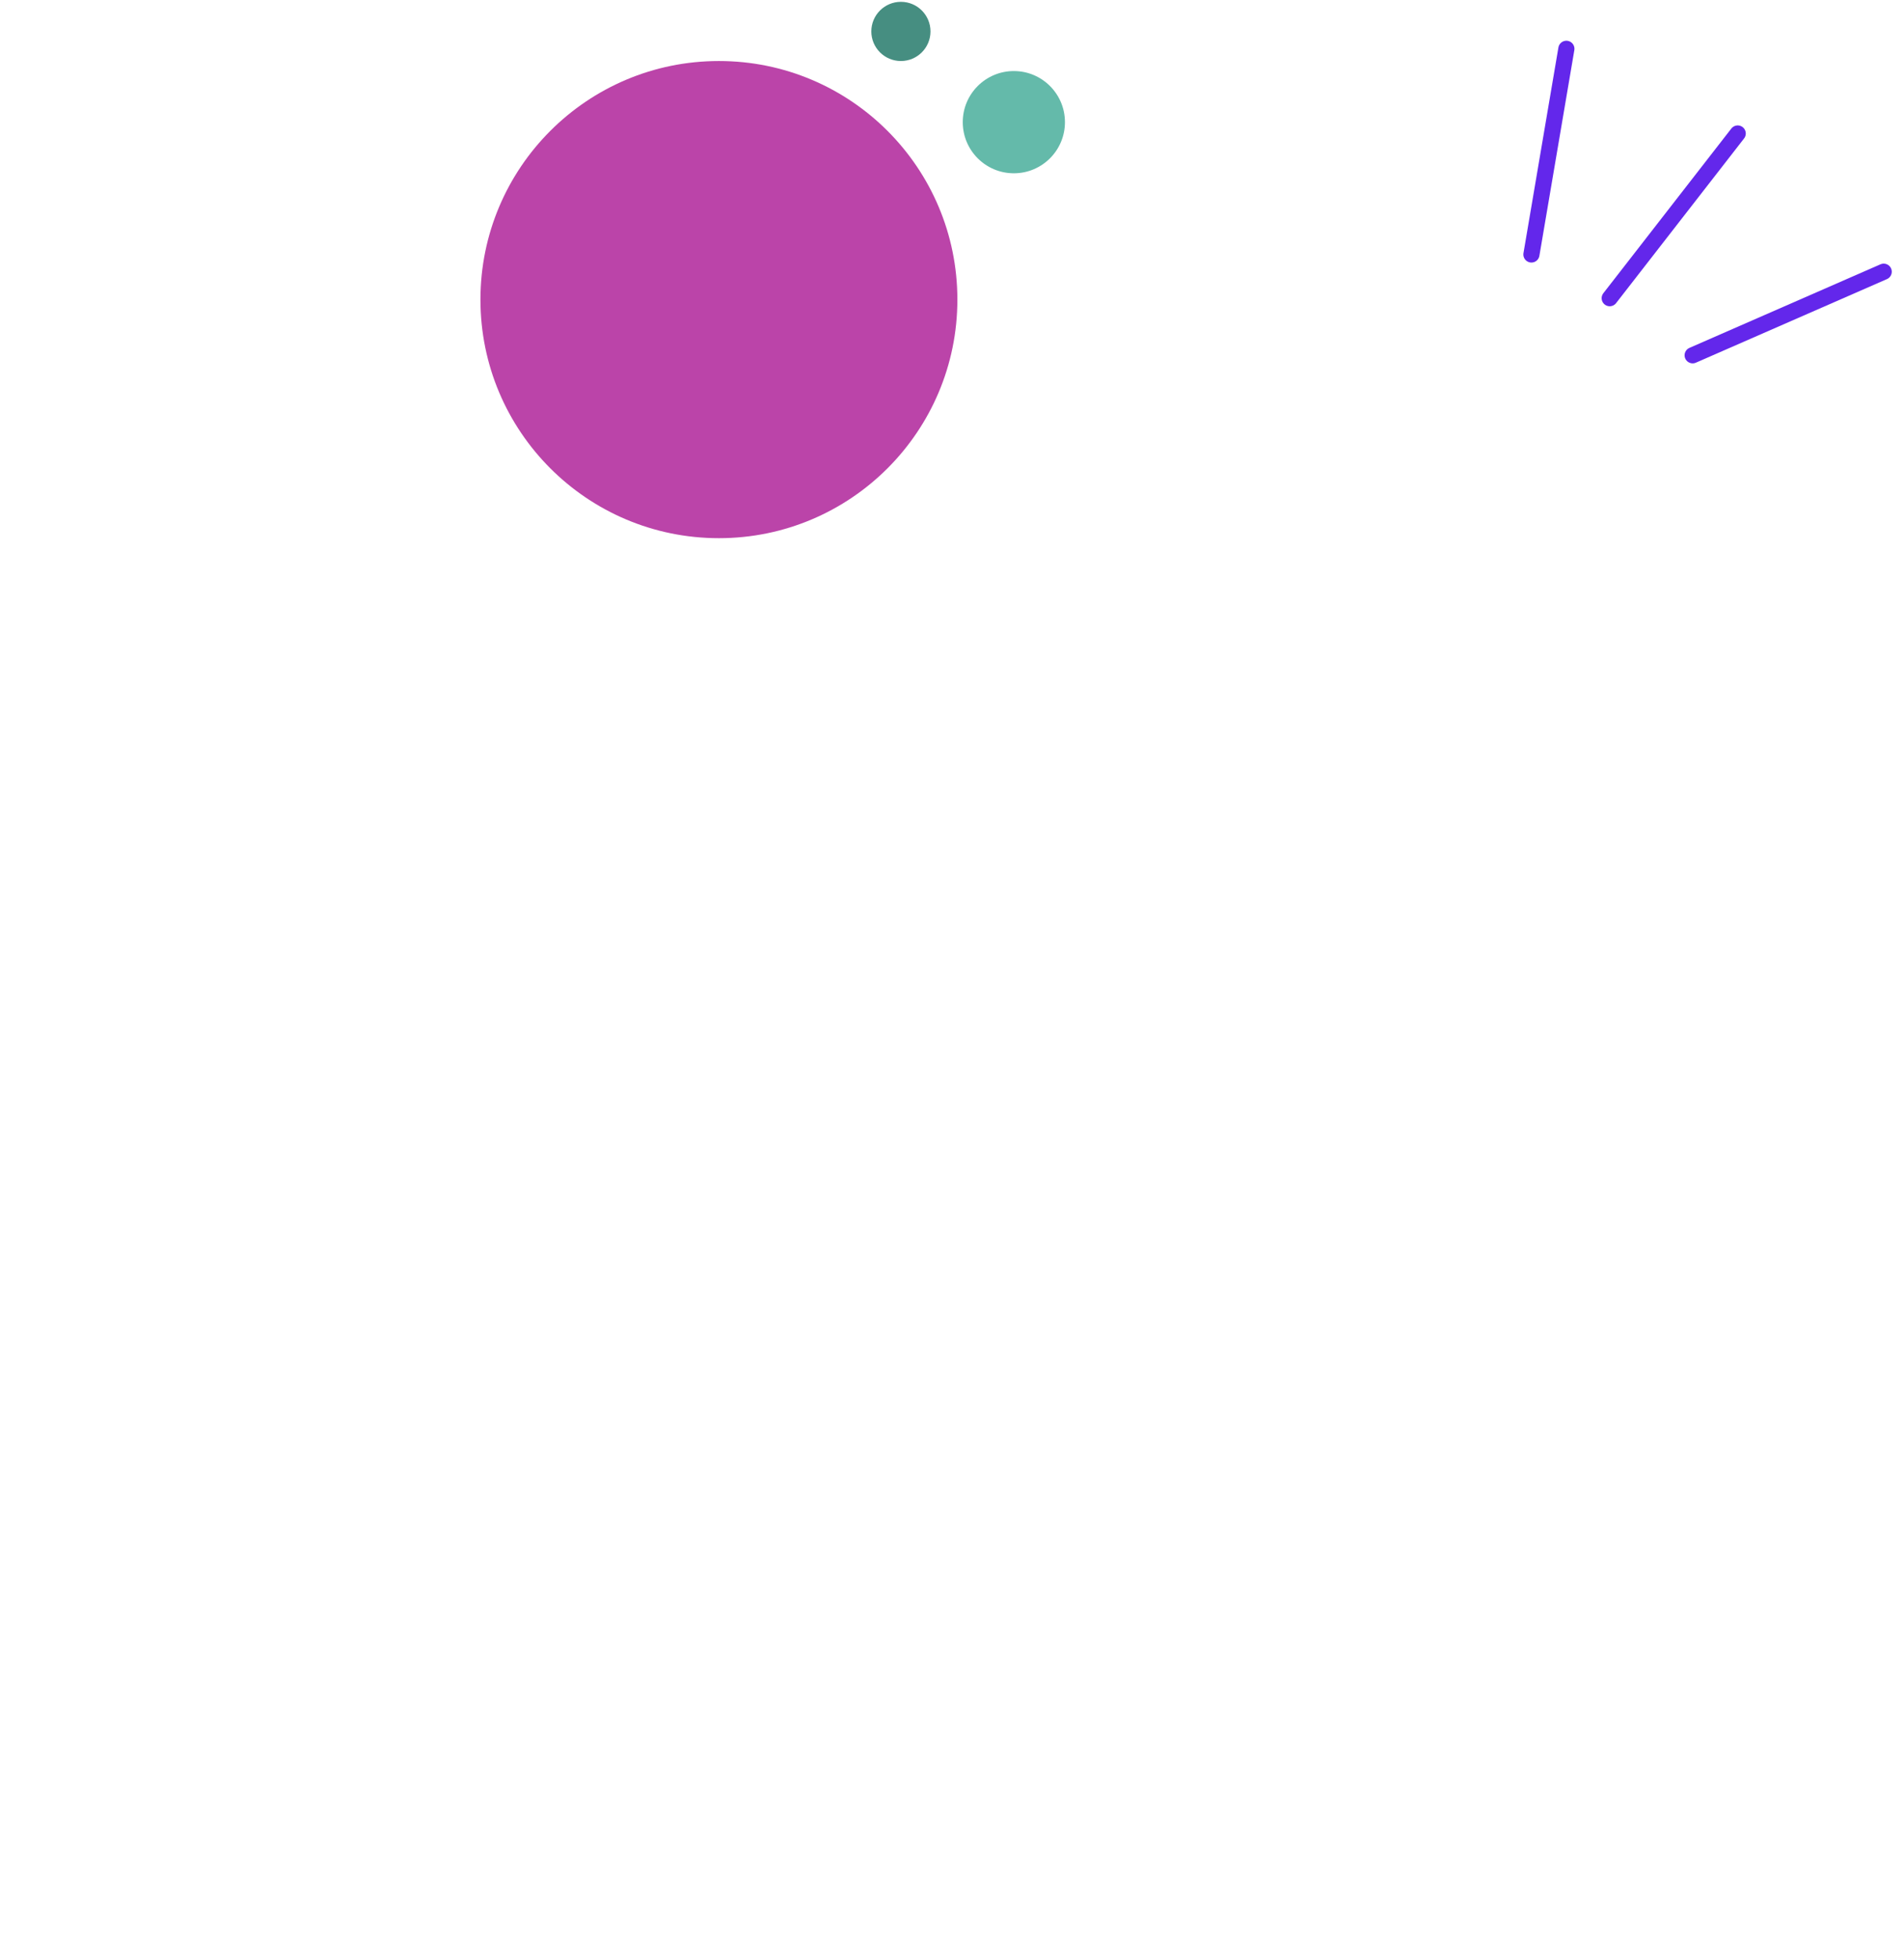 <svg width="354" height="364" viewBox="0 0 354 364" fill="none" xmlns="http://www.w3.org/2000/svg">
<circle cx="133.663" cy="55.677" r="44.337" fill="#BB44A9"/>
<circle cx="188.5" cy="22.703" r="9.5" fill="#64BAAA"/>
<circle cx="167.5" cy="5.84" r="5.5" fill="#468E81"/>
<line x1="291.227" y1="9.07" x2="284.73" y2="47.29" stroke="#6327EB" stroke-width="3" stroke-linecap="round"/>
<line x1="323.082" y1="24.808" x2="299.285" y2="55.413" stroke="#6327EB" stroke-width="3" stroke-linecap="round"/>
<line x1="350.227" y1="50.493" x2="314.706" y2="66.026" stroke="#6327EB" stroke-width="3" stroke-linecap="round"/>
</svg>
